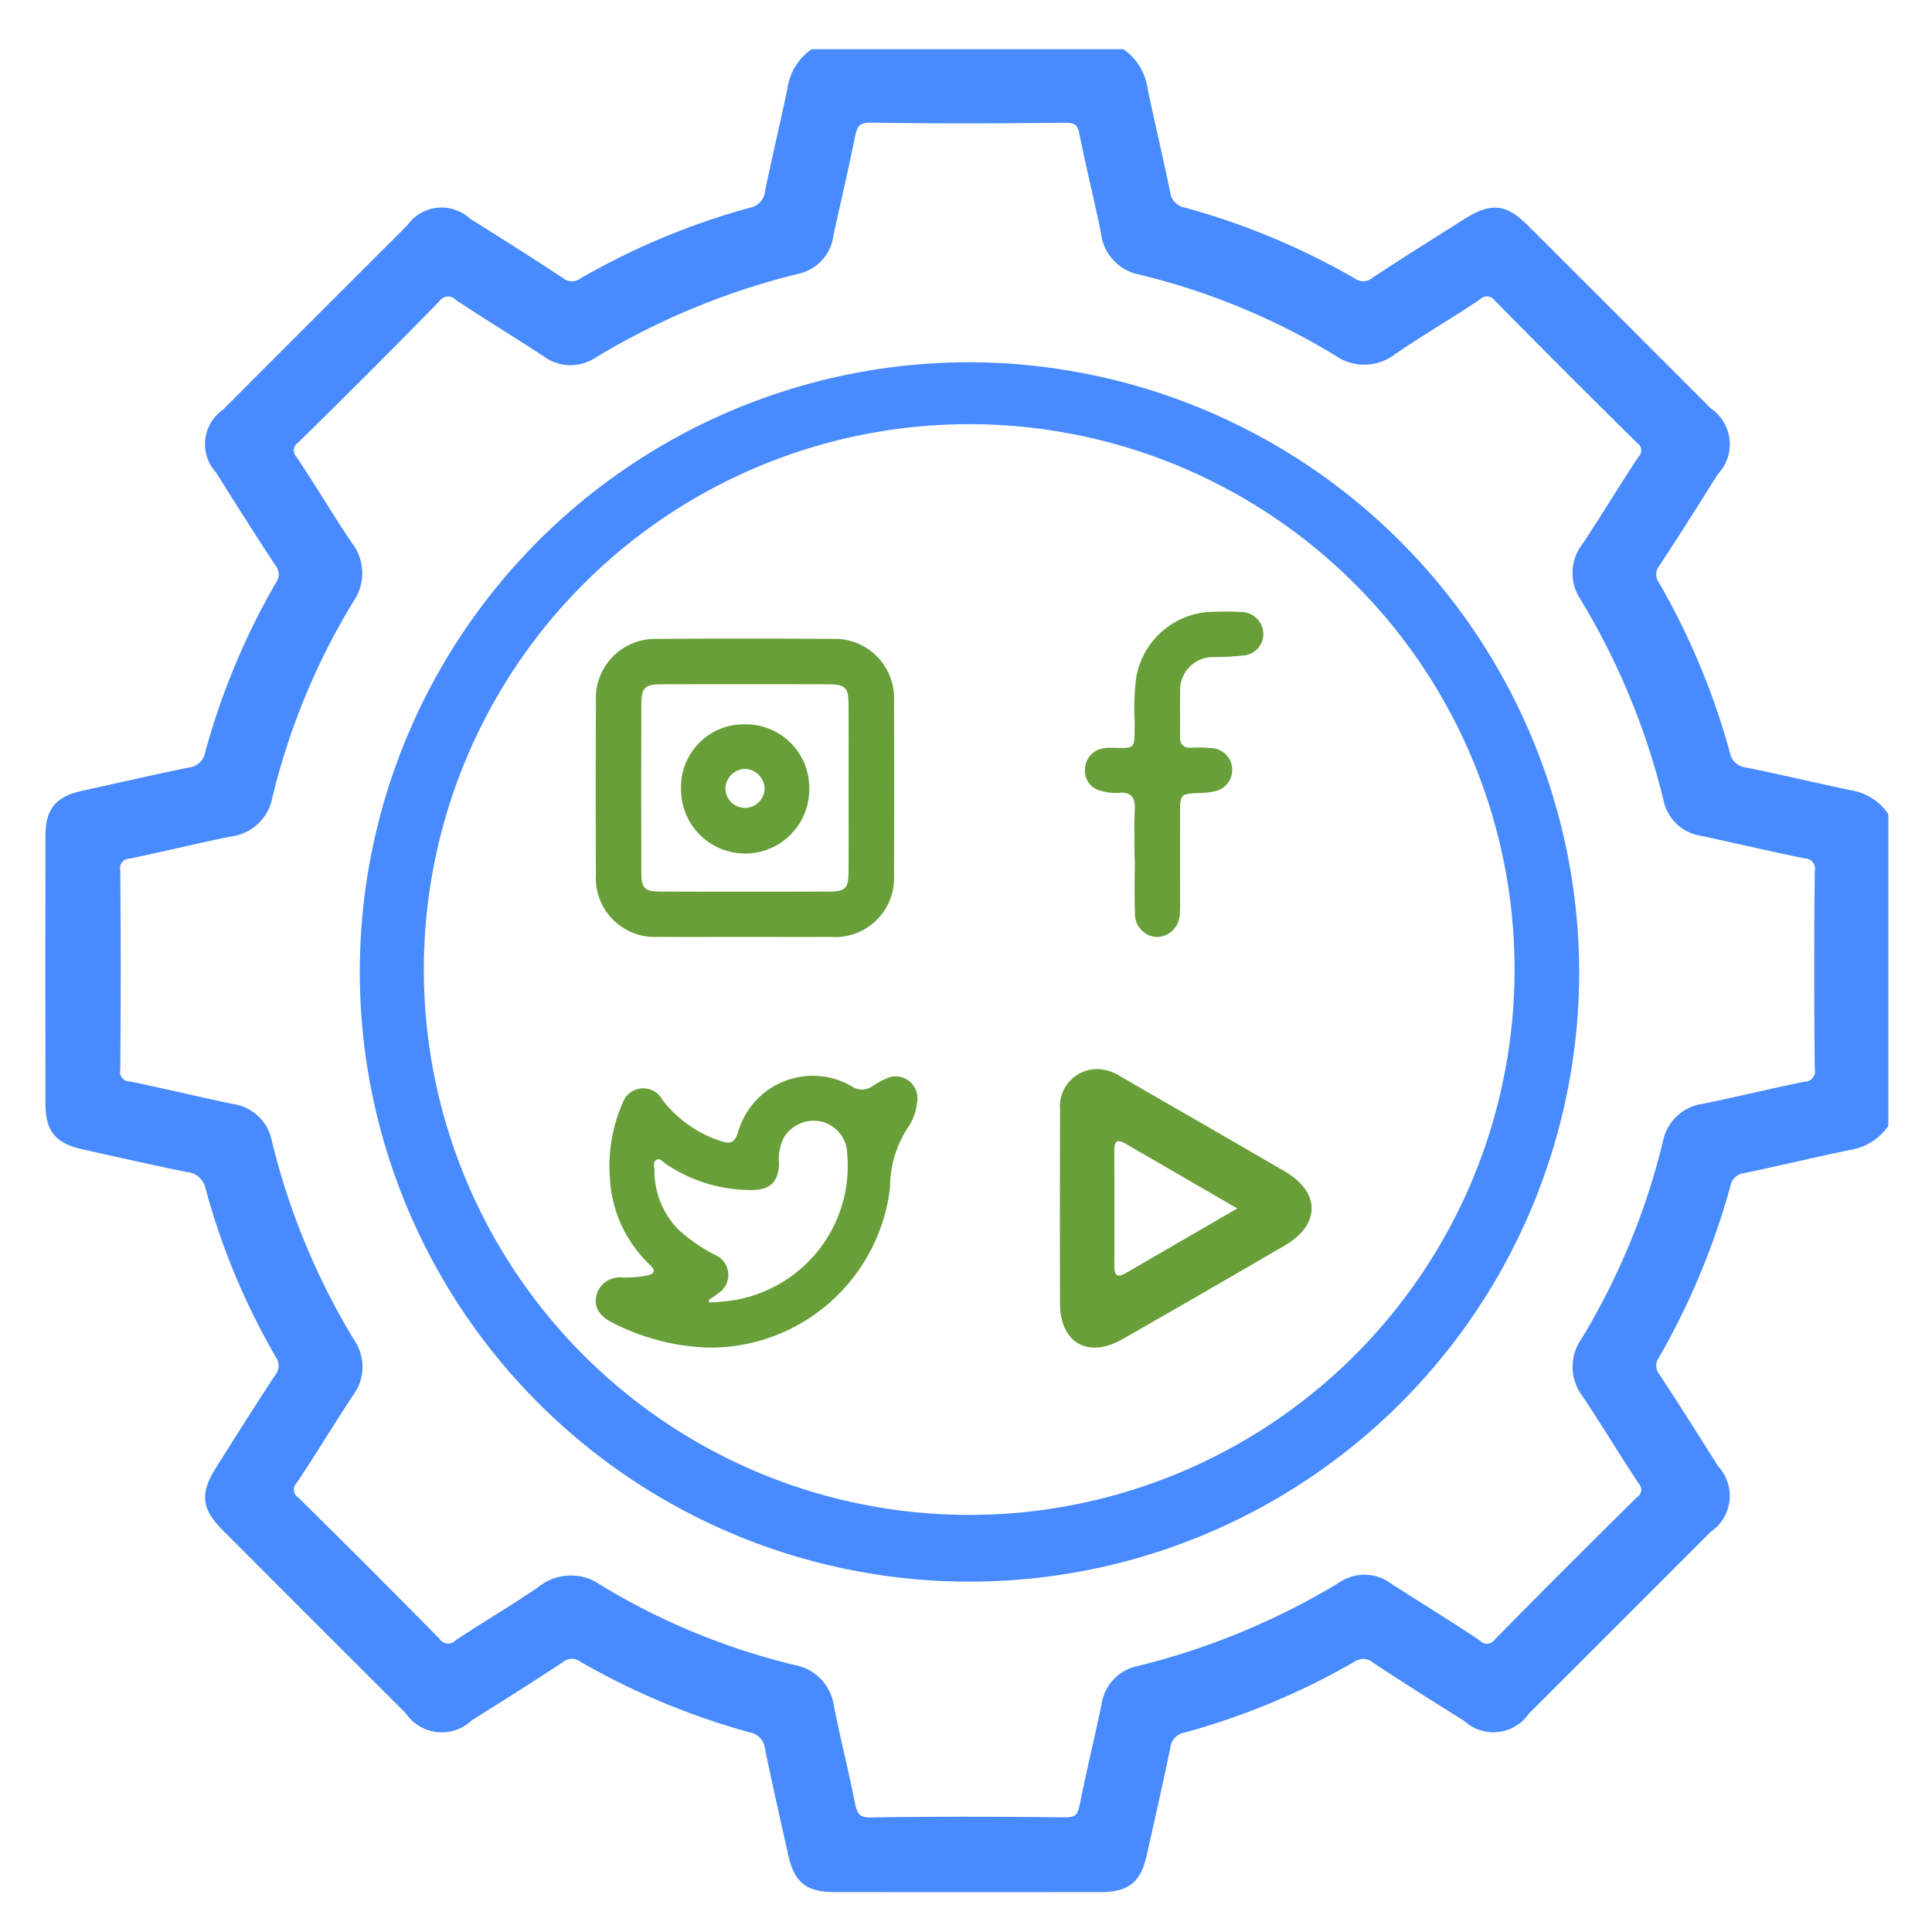 <svg id="Layer_1" data-name="Layer 1" xmlns="http://www.w3.org/2000/svg" viewBox="0 0 64 64"><defs><style>.cls-1,.cls-2{fill:#488aff;}.cls-1{stroke:#488aff;stroke-miterlimit:10;stroke-width:0.515px;}.cls-3{fill:#689f38;}</style></defs><title>Social media-01</title><path class="cls-1" d="M62.296,37.214a1.648,1.648,0,0,1-1.092.632c-1.155.241-2.303.518-3.458.759a.782.782,0,0,0-.675.625A24.082,24.082,0,0,1,54.739,44.828a.717.717,0,0,0,.028.862c.66,1.003,1.3,2.019,1.939,3.035a1.184,1.184,0,0,1-.204,1.821q-3.025,3.03-6.056,6.055a1.167,1.167,0,0,1-1.774.209c-1.017-.639-2.034-1.278-3.035-1.94a.758.758,0,0,0-.913-.037,23.649,23.649,0,0,1-5.543,2.311.821.821,0,0,0-.668.708c-.239,1.175-.509,2.345-.769,3.516-.181.814-.47,1.052-1.306,1.053q-4.37.005-8.741 0c-.884-.001-1.159-.226-1.346-1.075-.254-1.152-.52-2.302-.755-3.458a.865.865,0,0,0-.698-.751,23.626,23.626,0,0,1-5.542-2.313.717.717,0,0,0-.861.028c-1.003.66-2.019,1.301-3.035,1.939a1.183,1.183,0,0,1-1.821-.205Q10.608,53.56,7.583,50.53c-.656-.657-.692-1.01-.182-1.818.63-.999,1.258-1.999,1.908-2.985a.758.758,0,0,0,.045-.913,22.929,22.929,0,0,1-2.291-5.487.946.946,0,0,0-.839-.759c-1.138-.228-2.269-.489-3.402-.739-.819-.181-1.059-.469-1.059-1.3q-.005-4.4 0-8.8c.001-.829.244-1.113,1.067-1.293,1.153-.253,2.303-.517,3.458-.755a.865.865,0,0,0,.757-.693,23.496,23.496,0,0,1,2.31-5.543.717.717,0,0,0-.019-.862c-.672-1.018-1.323-2.051-1.971-3.085A1.132,1.132,0,0,1,7.547,13.775q3.066-3.073,6.139-6.139a1.133,1.133,0,0,1,1.725-.189c1.034.648,2.066,1.3,3.085,1.971a.716.716,0,0,0,.861.027,23.56,23.56,0,0,1,5.542-2.313.865.865,0,0,0,.698-.752c.232-1.137.505-2.265.741-3.401a1.634,1.634,0,0,1,.632-1.091H37.13a1.642,1.642,0,0,1,.632,1.091c.236,1.136.508,2.264.741,3.4a.864.864,0,0,0,.697.752,23.547,23.547,0,0,1,5.541,2.311.716.716,0,0,0,.861-.022c1.001-.662,2.019-1.298,3.034-1.939.8-.505,1.157-.467,1.817.192q3.029,3.024,6.053,6.053a1.182,1.182,0,0,1,.196,1.822c-.639,1.016-1.278,2.033-1.939,3.034a.717.717,0,0,0-.023.861A23.626,23.626,0,0,1,57.052,24.984a.864.864,0,0,0,.753.696c1.156.236,2.304.507,3.458.751a1.582,1.582,0,0,1,1.033.621ZM45.21,52.421a1.273,1.273,0,0,1,.764.276c.963.613,1.934,1.215,2.884,1.847a.572.572,0,0,0,.862-.072q2.319-2.358,4.676-4.679a.544.544,0,0,0,.088-.813c-.631-.951-1.217-1.932-1.852-2.881a1.344,1.344,0,0,1-.037-1.592,23.358,23.358,0,0,0,2.741-6.63A1.301,1.301,0,0,1,56.454,36.819c1.118-.228,2.226-.5,3.344-.728a.603.603,0,0,0,.576-.708q-.036-3.248-0-6.497a.603.603,0,0,0-.574-.71c-1.137-.231-2.267-.498-3.401-.742A1.234,1.234,0,0,1,55.356,26.448a23.902,23.902,0,0,0-2.787-6.739,1.308,1.308,0,0,1,.063-1.539c.632-.951,1.22-1.93,1.851-2.882a.544.544,0,0,0-.086-.813q-2.354-2.324-4.676-4.679a.572.572,0,0,0-.862-.074c-.918.611-1.87,1.169-2.781,1.79a1.412,1.412,0,0,1-1.694.055,23.014,23.014,0,0,0-6.576-2.719A1.329,1.329,0,0,1,36.726,7.686c-.219-1.099-.495-2.187-.714-3.286-.09-.451-.295-.596-.757-.591-2.126.024-4.253.031-6.379-.004-.541-.009-.713.205-.807.679-.218,1.099-.482,2.19-.716,3.286a1.233,1.233,0,0,1-.976,1.052,24.266,24.266,0,0,0-6.793,2.811,1.238,1.238,0,0,1-1.435-.046c-.955-.626-1.932-1.218-2.882-1.85a.601.601,0,0,0-.91.078q-2.294,2.342-4.634,4.637a.572.572,0,0,0-.093.86c.623.933,1.194,1.901,1.822,2.83a1.38,1.38,0,0,1,.038,1.644A22.999,22.999,0,0,0,8.771,26.363a1.334,1.334,0,0,1-1.156,1.092c-1.118.224-2.226.499-3.343.73a.574.574,0,0,0-.546.671q.032,3.278,0,6.556a.574.574,0,0,0,.547.67c1.136.235,2.265.505,3.401.744a1.267,1.267,0,0,1,1.079,1.023,23.59,23.59,0,0,0,2.765,6.684,1.313,1.313,0,0,1-.034,1.541c-.631.951-1.218,1.932-1.852,2.881a.572.572,0,0,0,.093.86q2.336,2.3,4.634,4.637a.601.601,0,0,0,.91.078c.901-.6,1.84-1.144,2.73-1.758a1.442,1.442,0,0,1,1.745-.058,22.851,22.851,0,0,0,6.522,2.694,1.337,1.337,0,0,1,1.103,1.146c.215,1.08.487,2.149.701,3.229.094.473.264.689.806.68,2.126-.035,4.253-.028,6.379-.004.461.005.667-.139.757-.59.223-1.119.493-2.228.728-3.344a1.263,1.263,0,0,1,1.012-1.086,24.102,24.102,0,0,0,6.688-2.76A1.31,1.31,0,0,1,45.21,52.421Z"/><path class="cls-2" d="M52.313,32.24A20.197,20.197,0,1,1,32.16,12H32.161A20.247,20.247,0,0,1,52.313,32.24Zm-38.273-.087a18.066,18.066,0,1,0,0-.071Z"/><path class="cls-3" d="M23.484,44.642a7.464,7.464,0,0,1-3.214-.836c-.35-.183-.608-.44-.516-.872a.787.787,0,0,1,.854-.615,4.186,4.186,0,0,0,.822-.062c.269-.065.299-.168.099-.358A4.242,4.242,0,0,1,20.206,39.053a5.167,5.167,0,0,1,.418-2.508.722.722,0,0,1,1.322-.109,3.981,3.981,0,0,0,1.917,1.358c.306.101.466.094.587-.29a2.572,2.572,0,0,1,3.768-1.517.599.599,0,0,0,.677 0,2.759,2.759,0,0,1,.522-.285.723.723,0,0,1,.965.798,1.797,1.797,0,0,1-.309.857,3.609,3.609,0,0,0-.589,1.978A5.997,5.997,0,0,1,23.484,44.642Zm-.005-1.578.013.081a6.797,6.797,0,0,0,.68-.055,4.506,4.506,0,0,0,3.892-4.88A1.116,1.116,0,0,0,27.187,37.149a1.162,1.162,0,0,0-1.221.533,1.593,1.593,0,0,0-.16.843c-.016.629-.28.887-.9.896a5.037,5.037,0,0,1-2.852-.867c-.096-.062-.187-.208-.315-.13-.117.071-.062.225-.061.341a2.789,2.789,0,0,0,.78,1.951,5.462,5.462,0,0,0,1.237.858.721.721,0,0,1,.081,1.279c-.094.077-.198.141-.297.211Z"/><path class="cls-3" d="M37.584,28.414c0-.521-.022-1.042.007-1.561.024-.427-.102-.634-.561-.588a1.561,1.561,0,0,1-.543-.064.673.673,0,0,1-.545-.703.709.709,0,0,1,.607-.707.987.987,0,0,1,.228-.019c.865 0.0.8.114.811-.871a7.557,7.557,0,0,1,.06-1.511,2.624,2.624,0,0,1,2.584-2.124c.291-.004.583-.012.873.006a.74.74,0,0,1,.742.677.711.711,0,0,1-.641.763,8.714,8.714,0,0,1-.96.054A1.095,1.095,0,0,0,39.094,22.923c-.011.49.004.98-.005,1.47-.005.275.11.391.384.378a4.539,4.539,0,0,1,.643.009.723.723,0,0,1,.116,1.433,2.186,2.186,0,0,1-.454.056c-.686.024-.687.021-.687.727q-.001,1.424-0,2.848c-0.0.138.005.276-.008.413a.784.784,0,0,1-.748.784.765.765,0,0,1-.738-.79c-.023-.612-.006-1.225-.006-1.837Z"/><path class="cls-3" d="M36.464,35.421a1.471,1.471,0,0,1,.642.23c1.817,1.052,3.639,2.095,5.452,3.152,1.194.696,1.188,1.767-.013,2.465q-2.672,1.555-5.356,3.091c-1.147.657-2.073.127-2.075-1.186q-.007-3.207.002-6.414a1.234,1.234,0,0,1,1.349-1.339Zm4.524,4.611c-1.304-.756-2.508-1.452-3.71-2.151-.285-.166-.367-.06-.365.234q.009,1.92.002,3.841c-.001.317.122.367.383.215C38.483,41.481,39.673,40.794,40.987,40.032Z"/><path class="cls-3" d="M24.68,31.037c-.965-0-1.93.005-2.894-.001A1.949,1.949,0,0,1,19.74,28.98q-.012-2.871.001-5.743a1.967,1.967,0,0,1,1.858-2.071q.092-.005.184-.001,2.894-.025,5.788-0a1.961,1.961,0,0,1,2.045,1.874q.004.096-.001.193.011,2.871 0,5.743a1.952,1.952,0,0,1-2.086,2.062C26.579,31.041,25.629,31.038,24.68,31.037Zm3.431-4.919c0-.933.004-1.867-.002-2.8-.003-.534-.115-.648-.651-.65q-2.777-.008-5.554-0c-.535.001-.657.119-.658.647q-.008,2.8-0,5.6c.001.51.11.618.63.62q2.8.009,5.6,0c.532-.002.631-.111.634-.663C28.115,27.954,28.111,27.036,28.111,26.118Z"/><path class="cls-3" d="M24.704,23.994a2.101,2.101,0,0,1,2.103,2.095,2.124,2.124,0,1,1-4.247.083q-0-.022-0-.043a2.08,2.08,0,0,1,2.024-2.135Q24.644,23.992,24.704,23.994ZM24.657,25.47a.67.67,0,0,0-.627.663.649.649,0,0,0,1.298-.041A.675.675,0,0,0,24.657,25.47Z"/></svg>
